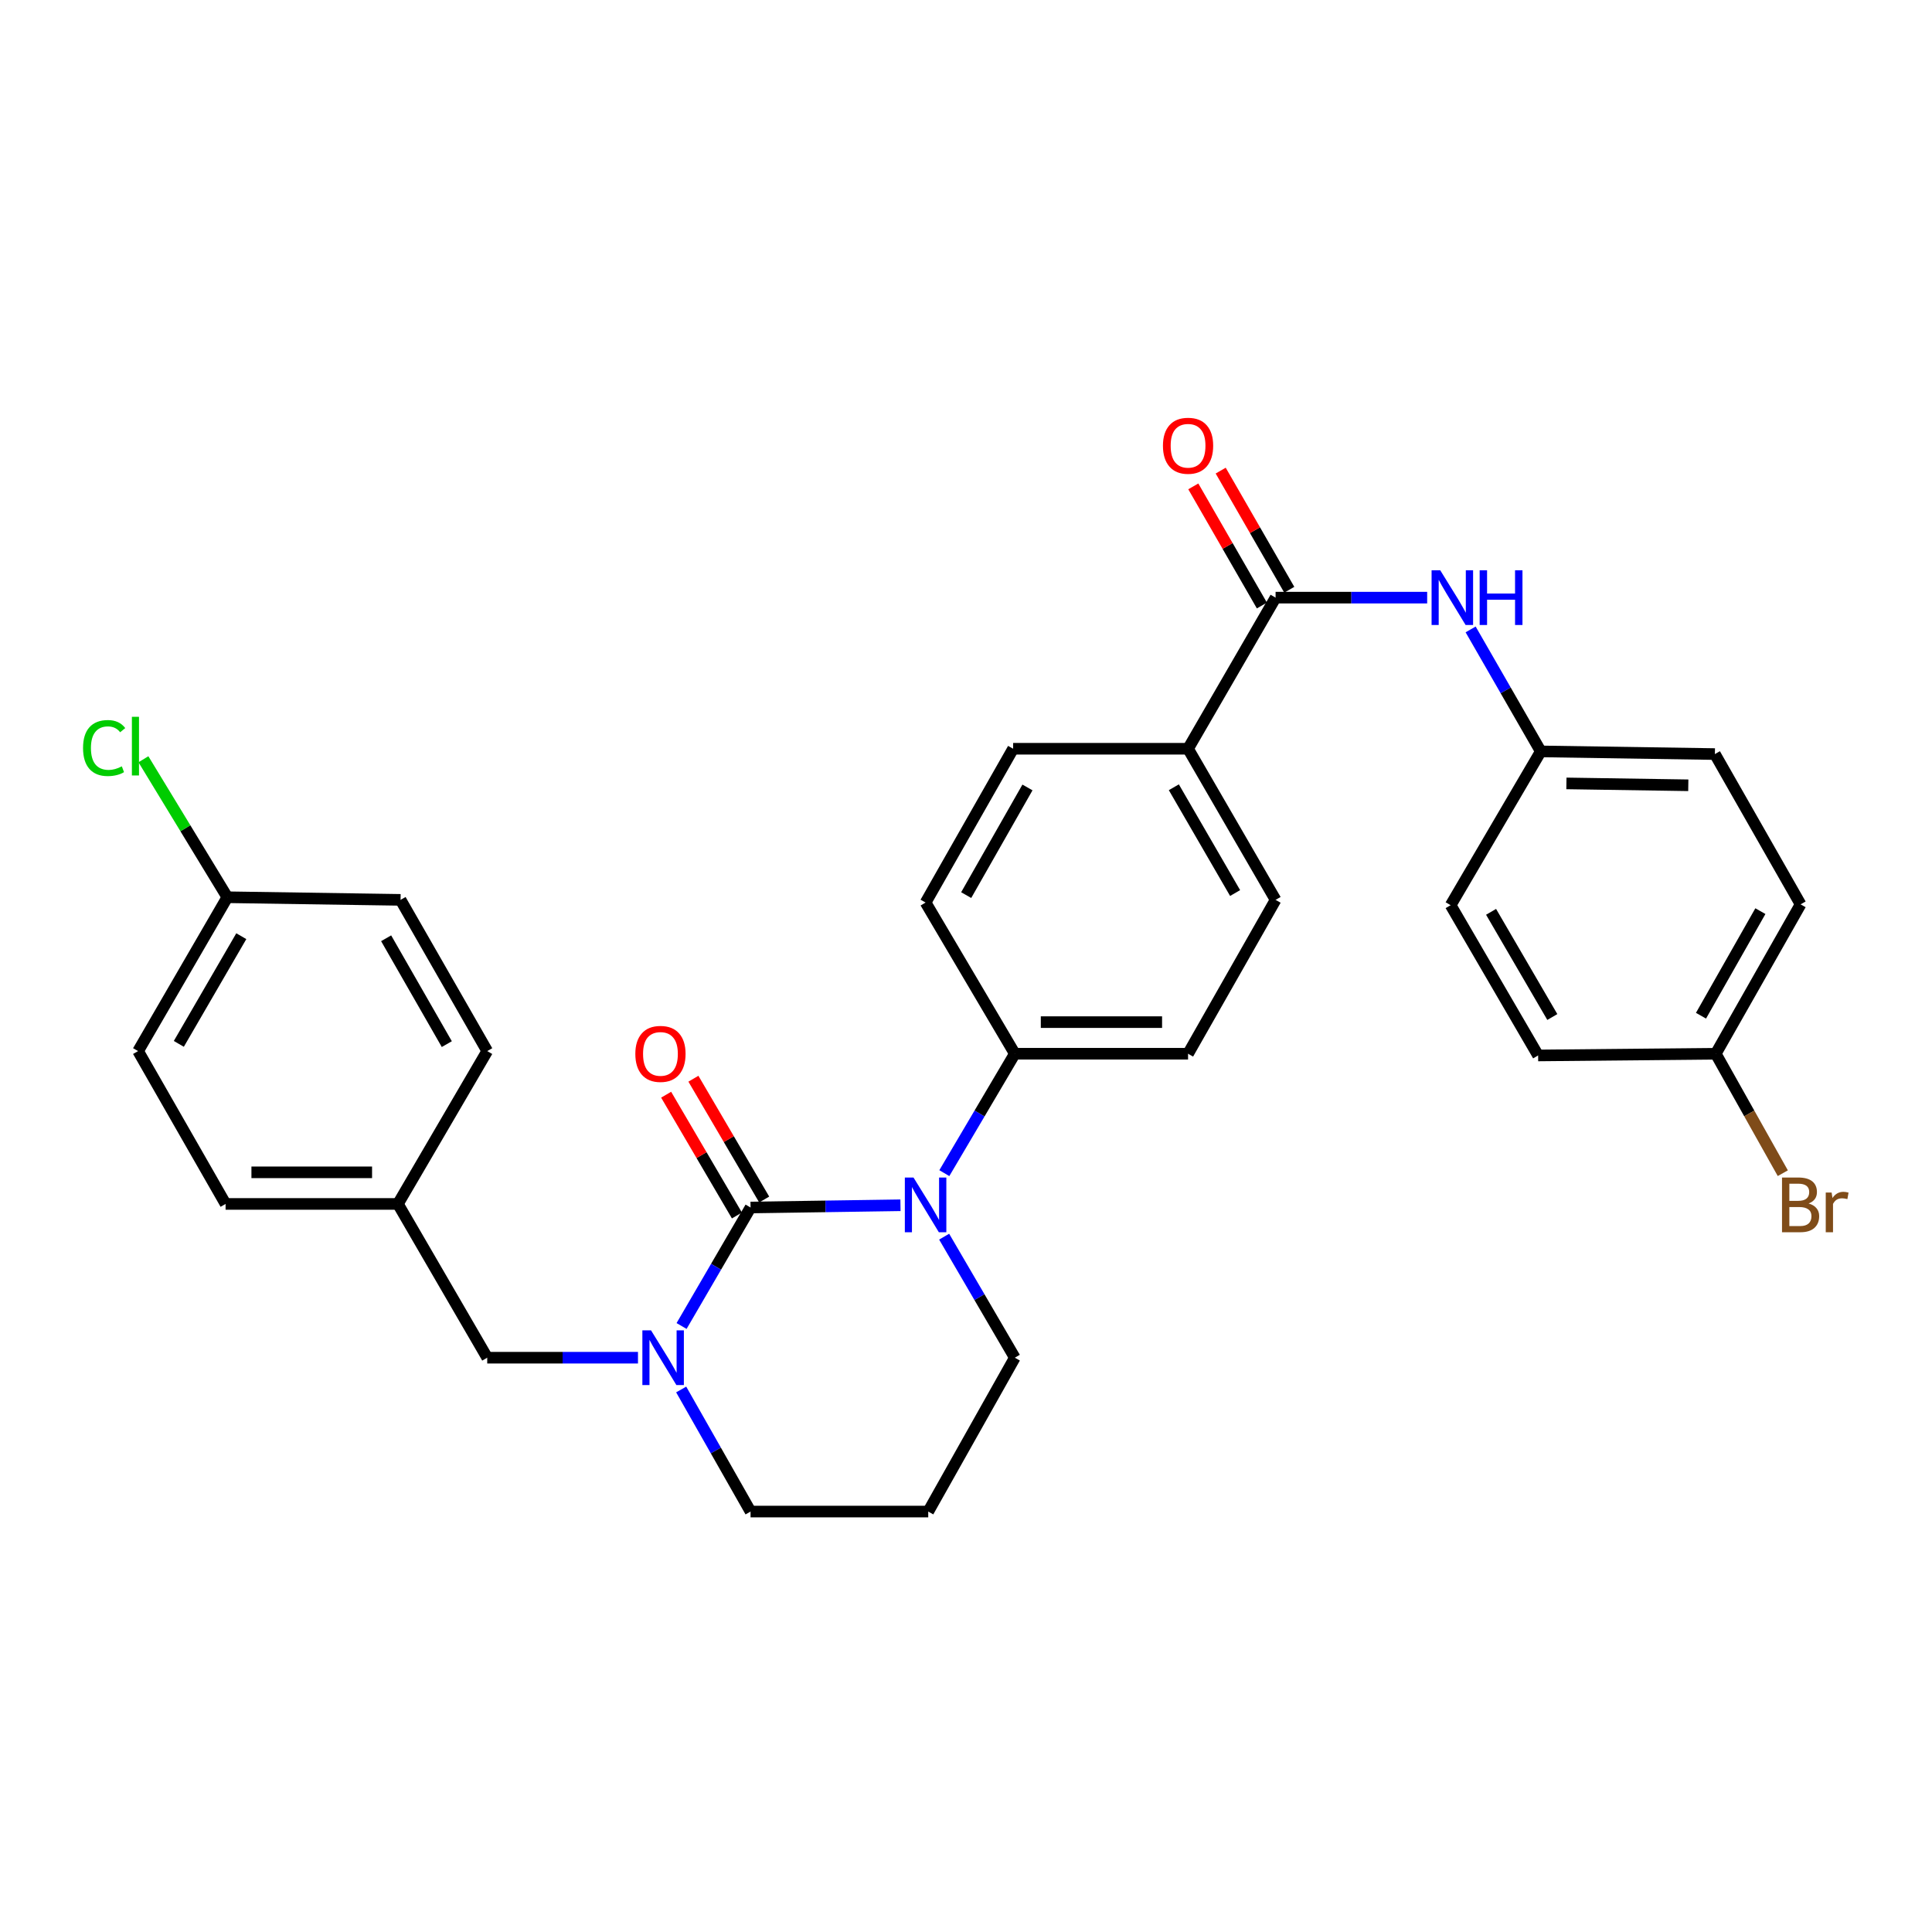 <?xml version='1.0' encoding='iso-8859-1'?>
<svg version='1.1' baseProfile='full'
              xmlns='http://www.w3.org/2000/svg'
                      xmlns:rdkit='http://www.rdkit.org/xml'
                      xmlns:xlink='http://www.w3.org/1999/xlink'
                  xml:space='preserve'
width='1000px' height='1000px' viewBox='0 0 1000 1000'>
<!-- END OF HEADER -->
<rect style='opacity:1.0;fill:#FFFFFF;stroke:none' width='1000' height='1000' x='0' y='0'> </rect>
<path class='bond-0' d='M 388.488,625.001 L 427.284,624.421' style='fill:none;fill-rule:evenodd;stroke:#000000;stroke-width:6px;stroke-linecap:butt;stroke-linejoin:miter;stroke-opacity:1' />
<path class='bond-0' d='M 427.284,624.421 L 466.08,623.841' style='fill:none;fill-rule:evenodd;stroke:#0000FF;stroke-width:6px;stroke-linecap:butt;stroke-linejoin:miter;stroke-opacity:1' />
<path class='bond-1' d='M 388.488,625.001 L 370.636,655.668' style='fill:none;fill-rule:evenodd;stroke:#000000;stroke-width:6px;stroke-linecap:butt;stroke-linejoin:miter;stroke-opacity:1' />
<path class='bond-1' d='M 370.636,655.668 L 352.783,686.335' style='fill:none;fill-rule:evenodd;stroke:#0000FF;stroke-width:6px;stroke-linecap:butt;stroke-linejoin:miter;stroke-opacity:1' />
<path class='bond-5' d='M 395.546,620.865 L 377.227,589.603' style='fill:none;fill-rule:evenodd;stroke:#000000;stroke-width:6px;stroke-linecap:butt;stroke-linejoin:miter;stroke-opacity:1' />
<path class='bond-5' d='M 377.227,589.603 L 358.908,558.342' style='fill:none;fill-rule:evenodd;stroke:#FF0000;stroke-width:6px;stroke-linecap:butt;stroke-linejoin:miter;stroke-opacity:1' />
<path class='bond-5' d='M 381.43,629.137 L 363.111,597.875' style='fill:none;fill-rule:evenodd;stroke:#000000;stroke-width:6px;stroke-linecap:butt;stroke-linejoin:miter;stroke-opacity:1' />
<path class='bond-5' d='M 363.111,597.875 L 344.792,566.614' style='fill:none;fill-rule:evenodd;stroke:#FF0000;stroke-width:6px;stroke-linecap:butt;stroke-linejoin:miter;stroke-opacity:1' />
<path class='bond-4' d='M 488.785,607.215 L 507.027,576.313' style='fill:none;fill-rule:evenodd;stroke:#0000FF;stroke-width:6px;stroke-linecap:butt;stroke-linejoin:miter;stroke-opacity:1' />
<path class='bond-4' d='M 507.027,576.313 L 525.269,545.412' style='fill:none;fill-rule:evenodd;stroke:#000000;stroke-width:6px;stroke-linecap:butt;stroke-linejoin:miter;stroke-opacity:1' />
<path class='bond-14' d='M 488.69,640.096 L 506.979,671.42' style='fill:none;fill-rule:evenodd;stroke:#0000FF;stroke-width:6px;stroke-linecap:butt;stroke-linejoin:miter;stroke-opacity:1' />
<path class='bond-14' d='M 506.979,671.42 L 525.269,702.744' style='fill:none;fill-rule:evenodd;stroke:#000000;stroke-width:6px;stroke-linecap:butt;stroke-linejoin:miter;stroke-opacity:1' />
<path class='bond-6' d='M 330.215,702.744 L 291.202,702.744' style='fill:none;fill-rule:evenodd;stroke:#0000FF;stroke-width:6px;stroke-linecap:butt;stroke-linejoin:miter;stroke-opacity:1' />
<path class='bond-6' d='M 291.202,702.744 L 252.189,702.744' style='fill:none;fill-rule:evenodd;stroke:#000000;stroke-width:6px;stroke-linecap:butt;stroke-linejoin:miter;stroke-opacity:1' />
<path class='bond-15' d='M 352.58,719.194 L 370.534,750.786' style='fill:none;fill-rule:evenodd;stroke:#0000FF;stroke-width:6px;stroke-linecap:butt;stroke-linejoin:miter;stroke-opacity:1' />
<path class='bond-15' d='M 370.534,750.786 L 388.488,782.379' style='fill:none;fill-rule:evenodd;stroke:#000000;stroke-width:6px;stroke-linecap:butt;stroke-linejoin:miter;stroke-opacity:1' />
<path class='bond-2' d='M 660.241,309.336 L 614.938,387.552' style='fill:none;fill-rule:evenodd;stroke:#000000;stroke-width:6px;stroke-linecap:butt;stroke-linejoin:miter;stroke-opacity:1' />
<path class='bond-3' d='M 660.241,309.336 L 699.471,309.336' style='fill:none;fill-rule:evenodd;stroke:#000000;stroke-width:6px;stroke-linecap:butt;stroke-linejoin:miter;stroke-opacity:1' />
<path class='bond-3' d='M 699.471,309.336 L 738.701,309.336' style='fill:none;fill-rule:evenodd;stroke:#0000FF;stroke-width:6px;stroke-linecap:butt;stroke-linejoin:miter;stroke-opacity:1' />
<path class='bond-8' d='M 667.331,305.255 L 649.581,274.421' style='fill:none;fill-rule:evenodd;stroke:#000000;stroke-width:6px;stroke-linecap:butt;stroke-linejoin:miter;stroke-opacity:1' />
<path class='bond-8' d='M 649.581,274.421 L 631.832,243.587' style='fill:none;fill-rule:evenodd;stroke:#FF0000;stroke-width:6px;stroke-linecap:butt;stroke-linejoin:miter;stroke-opacity:1' />
<path class='bond-8' d='M 653.151,313.417 L 635.402,282.583' style='fill:none;fill-rule:evenodd;stroke:#000000;stroke-width:6px;stroke-linecap:butt;stroke-linejoin:miter;stroke-opacity:1' />
<path class='bond-8' d='M 635.402,282.583 L 617.652,251.749' style='fill:none;fill-rule:evenodd;stroke:#FF0000;stroke-width:6px;stroke-linecap:butt;stroke-linejoin:miter;stroke-opacity:1' />
<path class='bond-13' d='M 761.193,325.791 L 779.348,357.358' style='fill:none;fill-rule:evenodd;stroke:#0000FF;stroke-width:6px;stroke-linecap:butt;stroke-linejoin:miter;stroke-opacity:1' />
<path class='bond-13' d='M 779.348,357.358 L 797.504,388.925' style='fill:none;fill-rule:evenodd;stroke:#000000;stroke-width:6px;stroke-linecap:butt;stroke-linejoin:miter;stroke-opacity:1' />
<path class='bond-9' d='M 525.269,545.412 L 614.938,545.412' style='fill:none;fill-rule:evenodd;stroke:#000000;stroke-width:6px;stroke-linecap:butt;stroke-linejoin:miter;stroke-opacity:1' />
<path class='bond-9' d='M 538.72,529.051 L 601.488,529.051' style='fill:none;fill-rule:evenodd;stroke:#000000;stroke-width:6px;stroke-linecap:butt;stroke-linejoin:miter;stroke-opacity:1' />
<path class='bond-10' d='M 525.269,545.412 L 479.085,467.159' style='fill:none;fill-rule:evenodd;stroke:#000000;stroke-width:6px;stroke-linecap:butt;stroke-linejoin:miter;stroke-opacity:1' />
<path class='bond-16' d='M 252.189,702.744 L 205.959,623.155' style='fill:none;fill-rule:evenodd;stroke:#000000;stroke-width:6px;stroke-linecap:butt;stroke-linejoin:miter;stroke-opacity:1' />
<path class='bond-7' d='M 614.938,387.552 L 524.387,387.552' style='fill:none;fill-rule:evenodd;stroke:#000000;stroke-width:6px;stroke-linecap:butt;stroke-linejoin:miter;stroke-opacity:1' />
<path class='bond-31' d='M 614.938,387.552 L 660.241,465.768' style='fill:none;fill-rule:evenodd;stroke:#000000;stroke-width:6px;stroke-linecap:butt;stroke-linejoin:miter;stroke-opacity:1' />
<path class='bond-31' d='M 607.576,407.485 L 639.288,462.236' style='fill:none;fill-rule:evenodd;stroke:#000000;stroke-width:6px;stroke-linecap:butt;stroke-linejoin:miter;stroke-opacity:1' />
<path class='bond-11' d='M 614.938,545.412 L 660.241,465.768' style='fill:none;fill-rule:evenodd;stroke:#000000;stroke-width:6px;stroke-linecap:butt;stroke-linejoin:miter;stroke-opacity:1' />
<path class='bond-12' d='M 479.085,467.159 L 524.387,387.552' style='fill:none;fill-rule:evenodd;stroke:#000000;stroke-width:6px;stroke-linecap:butt;stroke-linejoin:miter;stroke-opacity:1' />
<path class='bond-12' d='M 500.1,463.31 L 531.812,407.586' style='fill:none;fill-rule:evenodd;stroke:#000000;stroke-width:6px;stroke-linecap:butt;stroke-linejoin:miter;stroke-opacity:1' />
<path class='bond-22' d='M 797.504,388.925 L 750.847,468.532' style='fill:none;fill-rule:evenodd;stroke:#000000;stroke-width:6px;stroke-linecap:butt;stroke-linejoin:miter;stroke-opacity:1' />
<path class='bond-23' d='M 797.504,388.925 L 887.627,390.306' style='fill:none;fill-rule:evenodd;stroke:#000000;stroke-width:6px;stroke-linecap:butt;stroke-linejoin:miter;stroke-opacity:1' />
<path class='bond-23' d='M 810.771,405.491 L 873.858,406.459' style='fill:none;fill-rule:evenodd;stroke:#000000;stroke-width:6px;stroke-linecap:butt;stroke-linejoin:miter;stroke-opacity:1' />
<path class='bond-30' d='M 525.269,702.744 L 480.457,782.379' style='fill:none;fill-rule:evenodd;stroke:#000000;stroke-width:6px;stroke-linecap:butt;stroke-linejoin:miter;stroke-opacity:1' />
<path class='bond-17' d='M 388.488,782.379 L 480.457,782.379' style='fill:none;fill-rule:evenodd;stroke:#000000;stroke-width:6px;stroke-linecap:butt;stroke-linejoin:miter;stroke-opacity:1' />
<path class='bond-24' d='M 205.959,623.155 L 252.189,544.039' style='fill:none;fill-rule:evenodd;stroke:#000000;stroke-width:6px;stroke-linecap:butt;stroke-linejoin:miter;stroke-opacity:1' />
<path class='bond-25' d='M 205.959,623.155 L 116.763,623.155' style='fill:none;fill-rule:evenodd;stroke:#000000;stroke-width:6px;stroke-linecap:butt;stroke-linejoin:miter;stroke-opacity:1' />
<path class='bond-25' d='M 192.58,606.794 L 130.142,606.794' style='fill:none;fill-rule:evenodd;stroke:#000000;stroke-width:6px;stroke-linecap:butt;stroke-linejoin:miter;stroke-opacity:1' />
<path class='bond-18' d='M 888.073,545.412 L 931.985,468.086' style='fill:none;fill-rule:evenodd;stroke:#000000;stroke-width:6px;stroke-linecap:butt;stroke-linejoin:miter;stroke-opacity:1' />
<path class='bond-18' d='M 880.432,525.734 L 911.171,471.606' style='fill:none;fill-rule:evenodd;stroke:#000000;stroke-width:6px;stroke-linecap:butt;stroke-linejoin:miter;stroke-opacity:1' />
<path class='bond-21' d='M 888.073,545.412 L 905.425,576.328' style='fill:none;fill-rule:evenodd;stroke:#000000;stroke-width:6px;stroke-linecap:butt;stroke-linejoin:miter;stroke-opacity:1' />
<path class='bond-21' d='M 905.425,576.328 L 922.778,607.243' style='fill:none;fill-rule:evenodd;stroke:#7F4C19;stroke-width:6px;stroke-linecap:butt;stroke-linejoin:miter;stroke-opacity:1' />
<path class='bond-33' d='M 888.073,545.412 L 796.131,546.303' style='fill:none;fill-rule:evenodd;stroke:#000000;stroke-width:6px;stroke-linecap:butt;stroke-linejoin:miter;stroke-opacity:1' />
<path class='bond-19' d='M 117.672,464.414 L 71.478,544.039' style='fill:none;fill-rule:evenodd;stroke:#000000;stroke-width:6px;stroke-linecap:butt;stroke-linejoin:miter;stroke-opacity:1' />
<path class='bond-19' d='M 124.895,484.568 L 92.56,540.306' style='fill:none;fill-rule:evenodd;stroke:#000000;stroke-width:6px;stroke-linecap:butt;stroke-linejoin:miter;stroke-opacity:1' />
<path class='bond-20' d='M 117.672,464.414 L 95.953,428.7' style='fill:none;fill-rule:evenodd;stroke:#000000;stroke-width:6px;stroke-linecap:butt;stroke-linejoin:miter;stroke-opacity:1' />
<path class='bond-20' d='M 95.953,428.7 L 74.234,392.987' style='fill:none;fill-rule:evenodd;stroke:#00CC00;stroke-width:6px;stroke-linecap:butt;stroke-linejoin:miter;stroke-opacity:1' />
<path class='bond-32' d='M 117.672,464.414 L 207.332,465.768' style='fill:none;fill-rule:evenodd;stroke:#000000;stroke-width:6px;stroke-linecap:butt;stroke-linejoin:miter;stroke-opacity:1' />
<path class='bond-26' d='M 750.847,468.532 L 796.131,546.303' style='fill:none;fill-rule:evenodd;stroke:#000000;stroke-width:6px;stroke-linecap:butt;stroke-linejoin:miter;stroke-opacity:1' />
<path class='bond-26' d='M 771.778,471.964 L 803.478,526.404' style='fill:none;fill-rule:evenodd;stroke:#000000;stroke-width:6px;stroke-linecap:butt;stroke-linejoin:miter;stroke-opacity:1' />
<path class='bond-29' d='M 887.627,390.306 L 931.985,468.086' style='fill:none;fill-rule:evenodd;stroke:#000000;stroke-width:6px;stroke-linecap:butt;stroke-linejoin:miter;stroke-opacity:1' />
<path class='bond-28' d='M 252.189,544.039 L 207.332,465.768' style='fill:none;fill-rule:evenodd;stroke:#000000;stroke-width:6px;stroke-linecap:butt;stroke-linejoin:miter;stroke-opacity:1' />
<path class='bond-28' d='M 231.265,540.434 L 199.865,485.645' style='fill:none;fill-rule:evenodd;stroke:#000000;stroke-width:6px;stroke-linecap:butt;stroke-linejoin:miter;stroke-opacity:1' />
<path class='bond-27' d='M 116.763,623.155 L 71.478,544.039' style='fill:none;fill-rule:evenodd;stroke:#000000;stroke-width:6px;stroke-linecap:butt;stroke-linejoin:miter;stroke-opacity:1' />
<path  class='atom-1' d='M 472.825 609.486
L 482.105 624.486
Q 483.025 625.966, 484.505 628.646
Q 485.985 631.326, 486.065 631.486
L 486.065 609.486
L 489.825 609.486
L 489.825 637.806
L 485.945 637.806
L 475.985 621.406
Q 474.825 619.486, 473.585 617.286
Q 472.385 615.086, 472.025 614.406
L 472.025 637.806
L 468.345 637.806
L 468.345 609.486
L 472.825 609.486
' fill='#0000FF'/>
<path  class='atom-2' d='M 336.971 688.584
L 346.251 703.584
Q 347.171 705.064, 348.651 707.744
Q 350.131 710.424, 350.211 710.584
L 350.211 688.584
L 353.971 688.584
L 353.971 716.904
L 350.091 716.904
L 340.131 700.504
Q 338.971 698.584, 337.731 696.384
Q 336.531 694.184, 336.171 693.504
L 336.171 716.904
L 332.491 716.904
L 332.491 688.584
L 336.971 688.584
' fill='#0000FF'/>
<path  class='atom-4' d='M 745.468 295.176
L 754.748 310.176
Q 755.668 311.656, 757.148 314.336
Q 758.628 317.016, 758.708 317.176
L 758.708 295.176
L 762.468 295.176
L 762.468 323.496
L 758.588 323.496
L 748.628 307.096
Q 747.468 305.176, 746.228 302.976
Q 745.028 300.776, 744.668 300.096
L 744.668 323.496
L 740.988 323.496
L 740.988 295.176
L 745.468 295.176
' fill='#0000FF'/>
<path  class='atom-4' d='M 765.868 295.176
L 769.708 295.176
L 769.708 307.216
L 784.188 307.216
L 784.188 295.176
L 788.028 295.176
L 788.028 323.496
L 784.188 323.496
L 784.188 310.416
L 769.708 310.416
L 769.708 323.496
L 765.868 323.496
L 765.868 295.176
' fill='#0000FF'/>
<path  class='atom-6' d='M 328.849 545.492
Q 328.849 538.692, 332.209 534.892
Q 335.569 531.092, 341.849 531.092
Q 348.129 531.092, 351.489 534.892
Q 354.849 538.692, 354.849 545.492
Q 354.849 552.372, 351.449 556.292
Q 348.049 560.172, 341.849 560.172
Q 335.609 560.172, 332.209 556.292
Q 328.849 552.412, 328.849 545.492
M 341.849 556.972
Q 346.169 556.972, 348.489 554.092
Q 350.849 551.172, 350.849 545.492
Q 350.849 539.932, 348.489 537.132
Q 346.169 534.292, 341.849 534.292
Q 337.529 534.292, 335.169 537.092
Q 332.849 539.892, 332.849 545.492
Q 332.849 551.212, 335.169 554.092
Q 337.529 556.972, 341.849 556.972
' fill='#FF0000'/>
<path  class='atom-9' d='M 601.938 230.718
Q 601.938 223.918, 605.298 220.118
Q 608.658 216.318, 614.938 216.318
Q 621.218 216.318, 624.578 220.118
Q 627.938 223.918, 627.938 230.718
Q 627.938 237.598, 624.538 241.518
Q 621.138 245.398, 614.938 245.398
Q 608.698 245.398, 605.298 241.518
Q 601.938 237.638, 601.938 230.718
M 614.938 242.198
Q 619.258 242.198, 621.578 239.318
Q 623.938 236.398, 623.938 230.718
Q 623.938 225.158, 621.578 222.358
Q 619.258 219.518, 614.938 219.518
Q 610.618 219.518, 608.258 222.318
Q 605.938 225.118, 605.938 230.718
Q 605.938 236.438, 608.258 239.318
Q 610.618 242.198, 614.938 242.198
' fill='#FF0000'/>
<path  class='atom-21' d='M 42.986 387.178
Q 42.986 380.138, 46.266 376.458
Q 49.586 372.738, 55.866 372.738
Q 61.706 372.738, 64.826 376.858
L 62.186 379.018
Q 59.906 376.018, 55.866 376.018
Q 51.586 376.018, 49.306 378.898
Q 47.066 381.738, 47.066 387.178
Q 47.066 392.778, 49.386 395.658
Q 51.746 398.538, 56.306 398.538
Q 59.426 398.538, 63.066 396.658
L 64.186 399.658
Q 62.706 400.618, 60.466 401.178
Q 58.226 401.738, 55.746 401.738
Q 49.586 401.738, 46.266 397.978
Q 42.986 394.218, 42.986 387.178
' fill='#00CC00'/>
<path  class='atom-21' d='M 68.266 371.018
L 71.946 371.018
L 71.946 401.378
L 68.266 401.378
L 68.266 371.018
' fill='#00CC00'/>
<path  class='atom-22' d='M 936.125 622.926
Q 938.845 623.686, 940.205 625.366
Q 941.605 627.006, 941.605 629.446
Q 941.605 633.366, 939.085 635.606
Q 936.605 637.806, 931.885 637.806
L 922.365 637.806
L 922.365 609.486
L 930.725 609.486
Q 935.565 609.486, 938.005 611.446
Q 940.445 613.406, 940.445 617.006
Q 940.445 621.286, 936.125 622.926
M 926.165 612.686
L 926.165 621.566
L 930.725 621.566
Q 933.525 621.566, 934.965 620.446
Q 936.445 619.286, 936.445 617.006
Q 936.445 612.686, 930.725 612.686
L 926.165 612.686
M 931.885 634.606
Q 934.645 634.606, 936.125 633.286
Q 937.605 631.966, 937.605 629.446
Q 937.605 627.126, 935.965 625.966
Q 934.365 624.766, 931.285 624.766
L 926.165 624.766
L 926.165 634.606
L 931.885 634.606
' fill='#7F4C19'/>
<path  class='atom-22' d='M 948.045 617.246
L 948.485 620.086
Q 950.645 616.886, 954.165 616.886
Q 955.285 616.886, 956.805 617.286
L 956.205 620.646
Q 954.485 620.246, 953.525 620.246
Q 951.845 620.246, 950.725 620.926
Q 949.645 621.566, 948.765 623.126
L 948.765 637.806
L 945.005 637.806
L 945.005 617.246
L 948.045 617.246
' fill='#7F4C19'/>
</svg>
